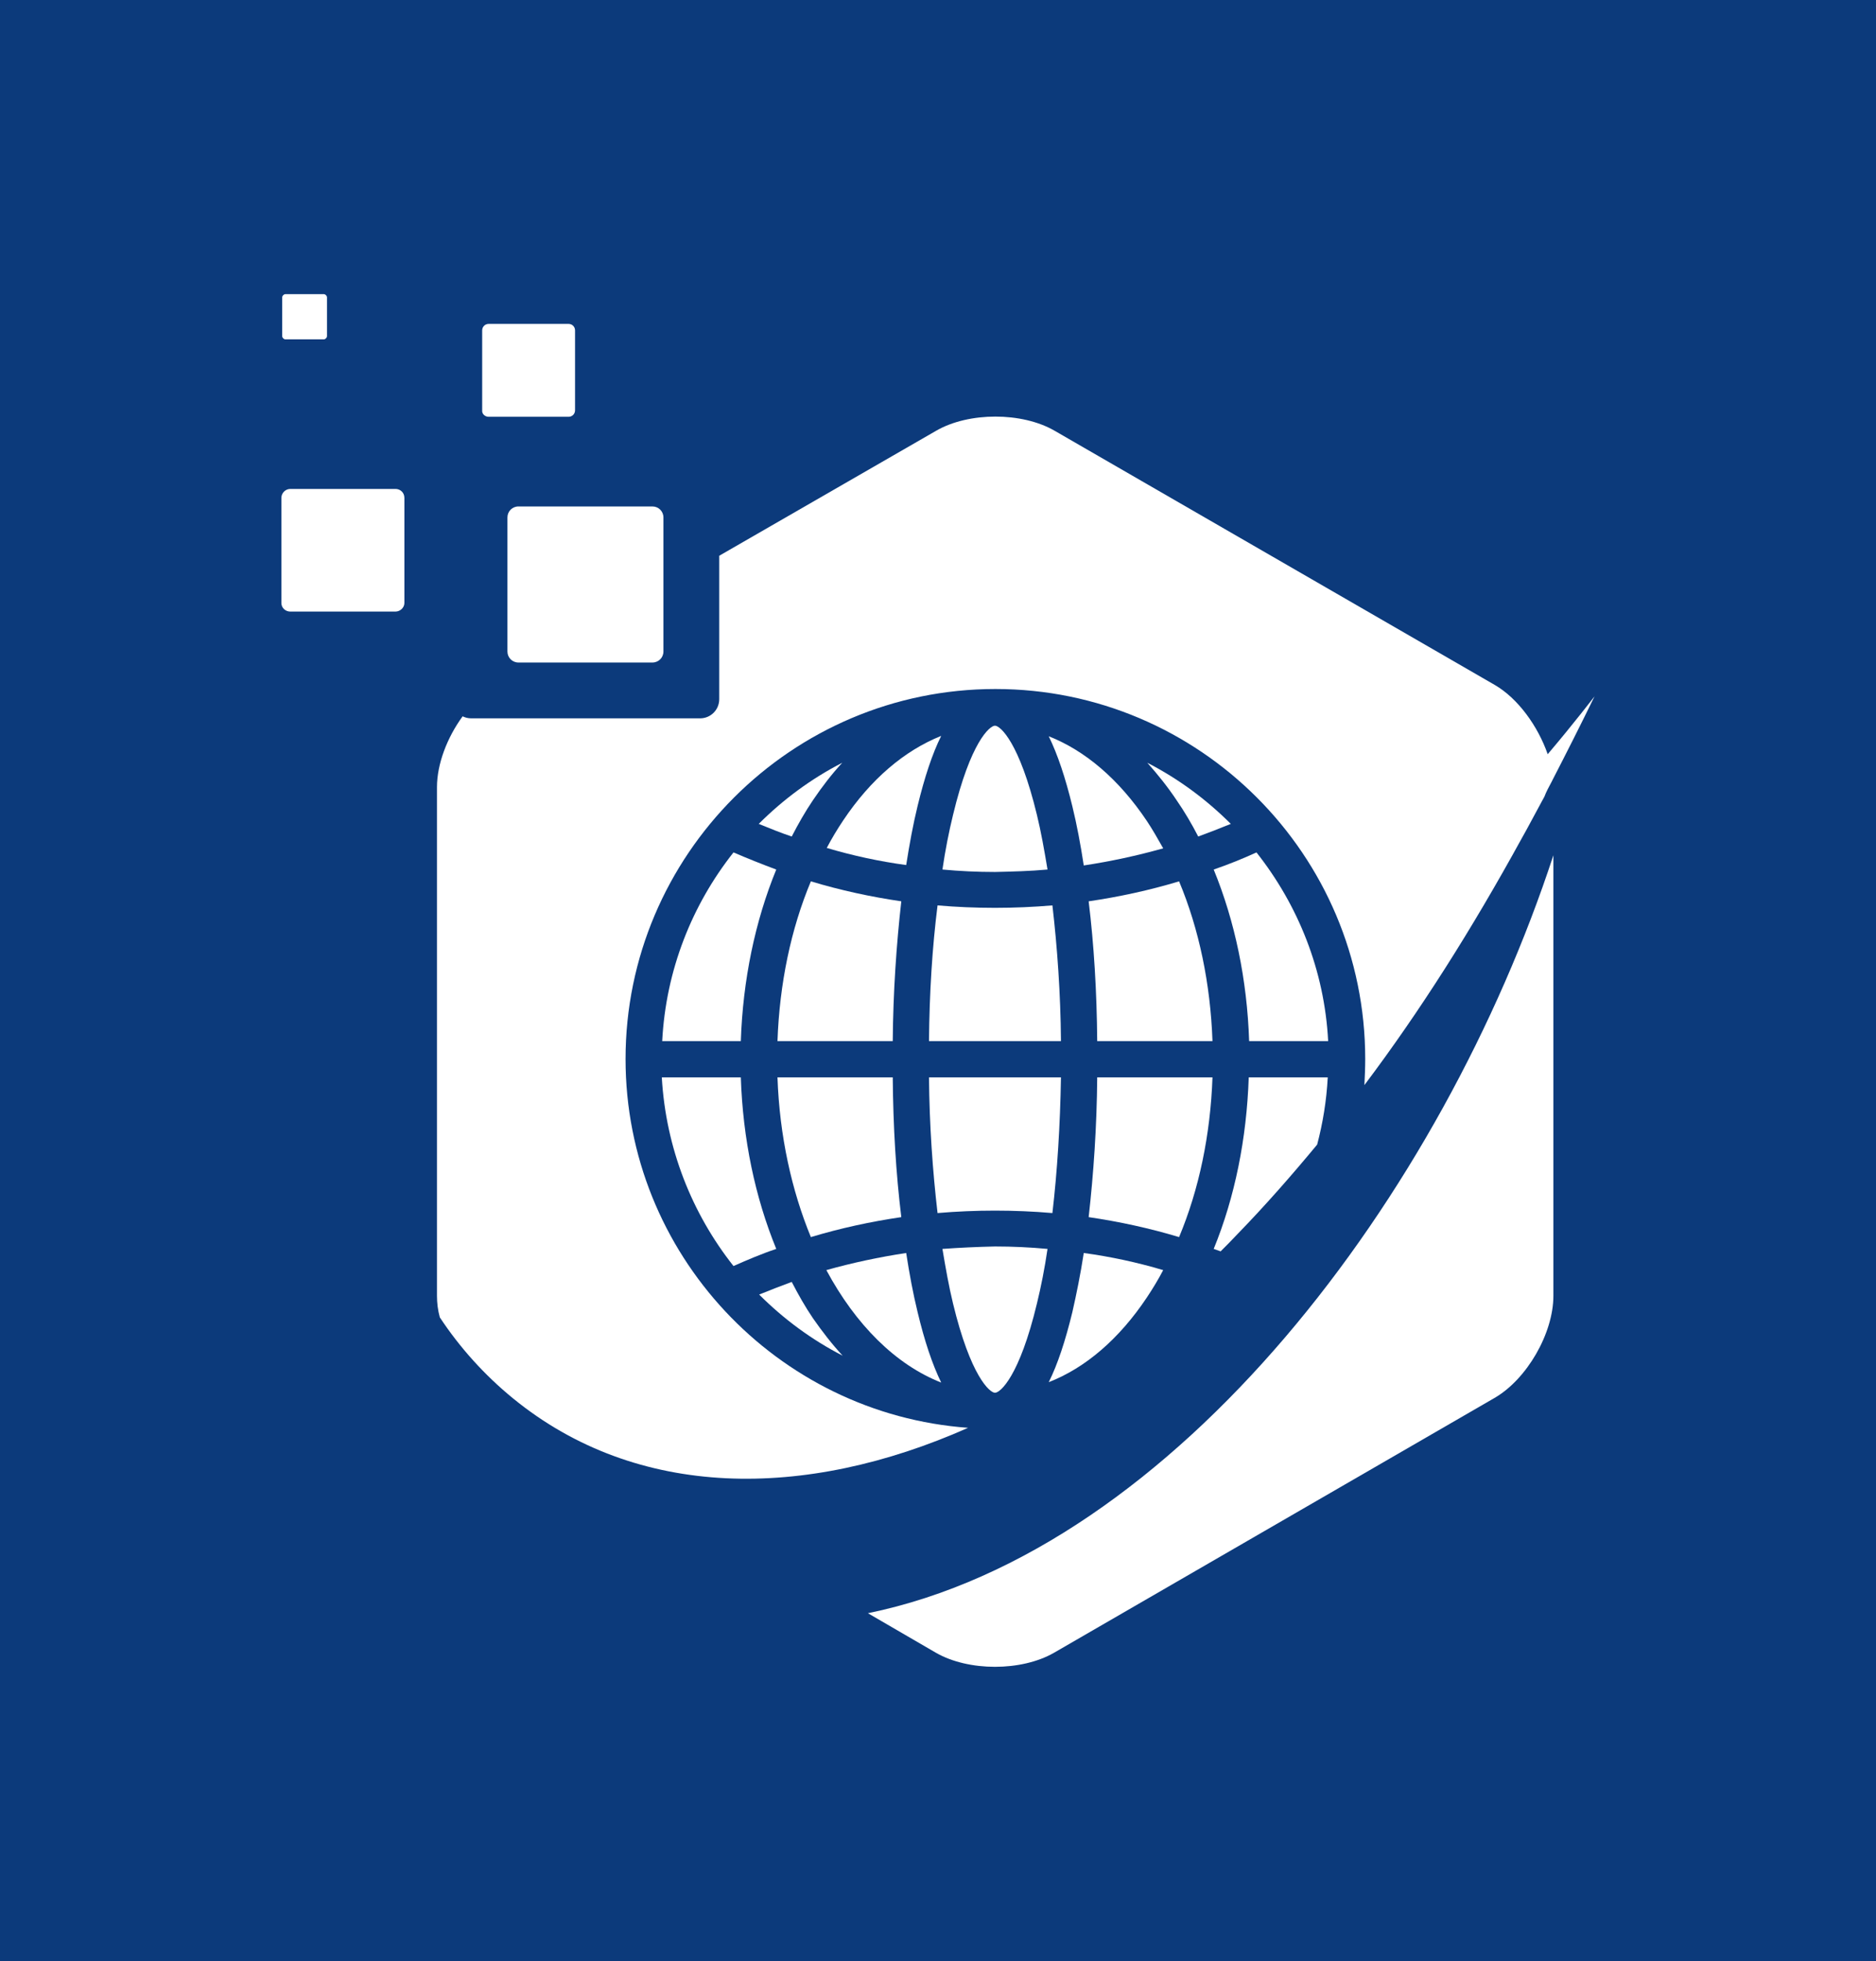 <svg width="957.103" height="1000" viewBox="0 0 957.103 1000" xmlns="http://www.w3.org/2000/svg"><defs/><path fill="#0c3a7b" d="M 0 0 L 1000 0 L 1000 1000 L 0 1000 Z"/><path fill="#ffffff" transform="matrix(2.078 0 0 2.078 -90.774 -110.611)" d="M 256.767 449.11 L 273.467 458.81 C 281.467 463.41 294.467 463.41 302.467 458.81 L 410.567 396.31 C 418.567 391.71 425.067 380.41 425.067 371.21 L 425.067 263.11 C 397.867 346.11 332.767 433.51 256.767 449.11 Z"/><path fill="#ffffff" transform="matrix(2.078 0 0 2.078 -90.774 -110.611)" d="M 140.767 173.21 L 114.967 173.21 C 113.767 173.21 112.767 174.21 112.767 175.41 L 112.767 201.21 C 112.767 202.41 113.767 203.31 114.967 203.31 L 140.767 203.31 C 141.967 203.31 142.967 202.31 142.967 201.21 L 142.967 175.41 C 142.967 174.11 141.967 173.21 140.767 173.21 Z"/><path fill="#ffffff" transform="matrix(2.078 0 0 2.078 -90.774 -110.611)" d="M 163.667 155.51 L 183.267 155.51 C 184.167 155.51 184.867 154.81 184.867 153.91 L 184.867 134.31 C 184.867 133.41 184.167 132.71 183.267 132.71 L 163.667 132.71 C 162.767 132.71 162.067 133.41 162.067 134.31 L 162.067 153.91 C 161.967 154.81 162.767 155.51 163.667 155.51 Z"/><path fill="#ffffff" transform="matrix(2.078 0 0 2.078 -90.774 -110.611)" d="M 113.767 136.51 L 123.167 136.51 C 123.567 136.51 123.967 136.11 123.967 135.71 L 123.967 126.21 C 123.967 125.81 123.567 125.41 123.167 125.41 L 113.767 125.41 C 113.367 125.41 112.967 125.81 112.967 126.21 L 112.967 135.71 C 112.967 136.11 113.367 136.51 113.767 136.51 Z"/><path fill="#ffffff" transform="matrix(2.078 0 0 2.078 -90.774 -110.611)" d="M 168.267 180.21 L 168.267 213.11 C 168.267 214.61 169.467 215.81 170.967 215.81 L 203.867 215.81 C 205.367 215.81 206.567 214.61 206.567 213.11 L 206.567 180.21 C 206.567 178.71 205.367 177.51 203.867 177.51 L 170.967 177.51 C 169.467 177.51 168.267 178.71 168.267 180.21 Z"/><path fill="#ffffff" transform="matrix(2.078 0 0 2.078 -90.774 -110.611)" d="M 424.667 245.01 C 424.767 244.81 424.867 244.61 424.967 244.41 C 424.967 244.41 424.967 244.41 424.967 244.41 C 428.367 237.81 431.767 231.11 435.167 224.11 C 435.167 224.11 429.967 230.91 423.667 238.31 C 421.267 231.41 416.367 224.61 410.667 221.31 L 302.567 158.91 C 294.567 154.31 281.567 154.31 273.567 158.91 L 220.267 189.61 L 220.267 224.81 C 220.267 227.41 218.167 229.51 215.567 229.51 L 159.367 229.51 C 158.567 229.51 157.867 229.31 157.267 229.01 C 153.467 234.21 150.967 240.71 150.967 246.41 L 150.967 371.21 C 150.967 372.91 151.167 374.71 151.667 376.51 C 156.567 383.91 162.567 390.61 169.667 396.41 C 200.067 421.21 241.267 421.41 281.367 403.61 C 234.467 400.21 197.267 360.91 197.267 313.11 C 197.267 263.11 237.967 222.31 288.067 222.31 C 338.167 222.31 378.867 263.01 378.867 313.11 C 378.867 315.31 378.767 317.41 378.667 319.51 C 392.367 301.31 404.967 281.41 417.267 259.01 L 417.267 259.01 C 418.967 256.01 420.567 252.91 422.267 249.81 C 422.467 249.41 422.667 249.11 422.867 248.71 C 423.267 247.61 423.967 246.31 424.667 245.01 Z"/><path fill="#ffffff" transform="matrix(2.078 0 0 2.078 -90.774 -110.611)" d="M 306.967 375.21 C 305.267 382.21 303.367 388.01 301.167 392.41 C 310.167 388.91 318.467 381.81 325.267 371.61 C 326.667 369.51 328.067 367.21 329.267 364.91 C 322.867 363.01 316.367 361.61 309.767 360.71 C 308.967 365.91 307.967 370.81 306.967 375.21 Z"/><path fill="#ffffff" transform="matrix(2.078 0 0 2.078 -90.774 -110.611)" d="M 310.967 351.91 C 318.467 353.01 325.867 354.61 333.167 356.81 C 338.067 345.11 340.867 331.71 341.367 317.61 L 313.067 317.61 C 312.967 329.71 312.167 341.31 310.967 351.91 Z"/><path fill="#ffffff" transform="matrix(2.078 0 0 2.078 -90.774 -110.611)" d="M 301.167 233.91 C 303.367 238.41 305.267 244.11 306.967 251.11 C 308.067 255.61 308.967 260.41 309.767 265.61 C 316.367 264.61 322.867 263.21 329.267 261.41 C 327.967 259.11 326.667 256.81 325.267 254.71 C 318.367 244.41 310.067 237.41 301.167 233.91 Z"/><path fill="#ffffff" transform="matrix(2.078 0 0 2.078 -90.774 -110.611)" d="M 341.667 266.61 C 346.867 279.31 349.867 293.61 350.367 308.71 L 369.767 308.71 C 368.867 291.31 362.367 275.31 352.167 262.41 C 348.667 264.01 345.167 265.41 341.667 266.61 Z"/><path fill="#ffffff" transform="matrix(2.078 0 0 2.078 -90.774 -110.611)" d="M 310.967 274.41 C 312.267 285.01 312.967 296.61 313.067 308.71 L 341.367 308.71 C 340.867 294.61 338.067 281.21 333.167 269.51 C 325.867 271.71 318.467 273.31 310.967 274.41 Z"/><path fill="#ffffff" transform="matrix(2.078 0 0 2.078 -90.774 -110.611)" d="M 300.867 266.61 C 300.067 261.81 299.267 257.31 298.267 253.21 C 293.967 235.41 289.267 231.31 287.967 231.31 C 286.667 231.31 281.967 235.31 277.667 253.21 C 276.667 257.31 275.767 261.81 275.067 266.61 C 279.367 267.01 283.667 267.21 287.967 267.21 C 292.267 267.11 296.567 267.01 300.867 266.61 Z"/><path fill="#ffffff" transform="matrix(2.078 0 0 2.078 -90.774 -110.611)" d="M 271.767 308.71 L 304.167 308.71 C 304.067 297.01 303.267 285.71 302.067 275.41 C 297.367 275.81 292.667 276.01 287.967 276.01 C 283.167 276.01 278.467 275.81 273.867 275.41 C 272.567 285.71 271.867 297.01 271.767 308.71 Z"/><path fill="#ffffff" transform="matrix(2.078 0 0 2.078 -90.774 -110.611)" d="M 337.867 258.51 C 340.567 257.51 343.167 256.51 345.867 255.41 C 339.867 249.41 332.967 244.31 325.367 240.41 C 327.867 243.21 330.367 246.31 332.567 249.61 C 334.567 252.51 336.267 255.41 337.867 258.51 Z"/><path fill="#ffffff" transform="matrix(2.078 0 0 2.078 -90.774 -110.611)" d="M 250.667 254.61 C 249.267 256.71 247.867 259.01 246.667 261.31 C 253.067 263.21 259.567 264.61 266.167 265.51 C 266.967 260.41 267.867 255.51 268.967 251.01 C 270.667 244.01 272.567 238.21 274.767 233.81 C 265.767 237.41 257.467 244.41 250.667 254.61 Z"/><path fill="#ffffff" transform="matrix(2.078 0 0 2.078 -90.774 -110.611)" d="M 274.767 392.51 C 272.567 388.01 270.667 382.31 268.967 375.21 C 267.867 370.71 266.967 365.91 266.167 360.71 C 259.567 361.71 252.967 363.11 246.567 364.91 C 253.767 378.31 263.567 388.11 274.767 392.51 Z"/><path fill="#ffffff" transform="matrix(2.078 0 0 2.078 -90.774 -110.611)" d="M 242.767 269.51 C 237.867 281.21 235.067 294.61 234.567 308.71 L 262.867 308.71 C 262.967 296.61 263.767 285.01 264.967 274.41 C 257.467 273.31 250.067 271.71 242.767 269.51 Z"/><path fill="#ffffff" transform="matrix(2.078 0 0 2.078 -90.774 -110.611)" d="M 302.067 350.91 C 303.267 340.61 303.967 329.41 304.167 317.61 L 271.767 317.61 C 271.867 329.31 272.667 340.61 273.867 350.91 C 278.567 350.51 283.267 350.31 287.967 350.31 C 292.667 350.31 297.467 350.51 302.067 350.91 Z"/><path fill="#ffffff" transform="matrix(2.078 0 0 2.078 -90.774 -110.611)" d="M 341.667 359.71 C 342.267 359.91 342.767 360.11 343.367 360.31 C 344.767 358.91 346.167 357.51 347.567 356.01 C 354.367 349.01 360.767 341.71 367.067 334.11 C 368.467 328.81 369.367 323.31 369.667 317.61 L 350.267 317.61 C 349.767 332.61 346.867 347.01 341.667 359.71 Z"/><path fill="#ffffff" transform="matrix(2.078 0 0 2.078 -90.774 -110.611)" d="M 243.267 376.71 C 241.367 373.91 239.667 370.91 238.067 367.81 C 235.367 368.81 232.767 369.81 230.067 370.91 C 236.067 376.91 242.967 382.01 250.567 385.91 C 247.967 383.11 245.567 380.01 243.267 376.71 Z"/><path fill="#ffffff" transform="matrix(2.078 0 0 2.078 -90.774 -110.611)" d="M 275.067 359.71 C 275.867 364.51 276.667 369.01 277.667 373.11 C 281.967 390.91 286.667 395.01 287.967 395.01 C 289.267 395.01 293.967 391.01 298.267 373.11 C 299.267 369.01 300.167 364.51 300.867 359.71 C 296.567 359.31 292.267 359.11 287.967 359.11 C 283.567 359.21 279.267 359.41 275.067 359.71 Z"/><path fill="#ffffff" transform="matrix(2.078 0 0 2.078 -90.774 -110.611)" d="M 238.067 258.51 C 239.667 255.41 241.367 252.41 243.267 249.61 C 245.567 246.21 247.967 243.11 250.467 240.41 C 242.867 244.31 235.967 249.41 229.967 255.41 C 232.667 256.51 235.367 257.61 238.067 258.51 Z"/><path fill="#ffffff" transform="matrix(2.078 0 0 2.078 -90.774 -110.611)" d="M 223.767 363.91 C 227.167 362.41 230.667 360.91 234.267 359.71 C 229.067 347.01 226.067 332.71 225.567 317.61 L 206.167 317.61 C 207.167 335.01 213.567 351.01 223.767 363.91 Z"/><path fill="#ffffff" transform="matrix(2.078 0 0 2.078 -90.774 -110.611)" d="M 234.567 317.61 C 235.067 332.01 238.067 345.41 242.767 356.81 C 250.067 354.61 257.467 353.01 264.967 351.91 C 263.667 341.31 262.967 329.71 262.867 317.61 L 234.567 317.61 Z"/><path fill="#ffffff" transform="matrix(2.078 0 0 2.078 -90.774 -110.611)" d="M 206.267 308.71 L 225.567 308.71 C 226.067 293.71 229.067 279.31 234.267 266.61 C 230.767 265.31 227.267 263.91 223.767 262.41 C 213.567 275.31 207.167 291.31 206.267 308.71 Z"/></svg>